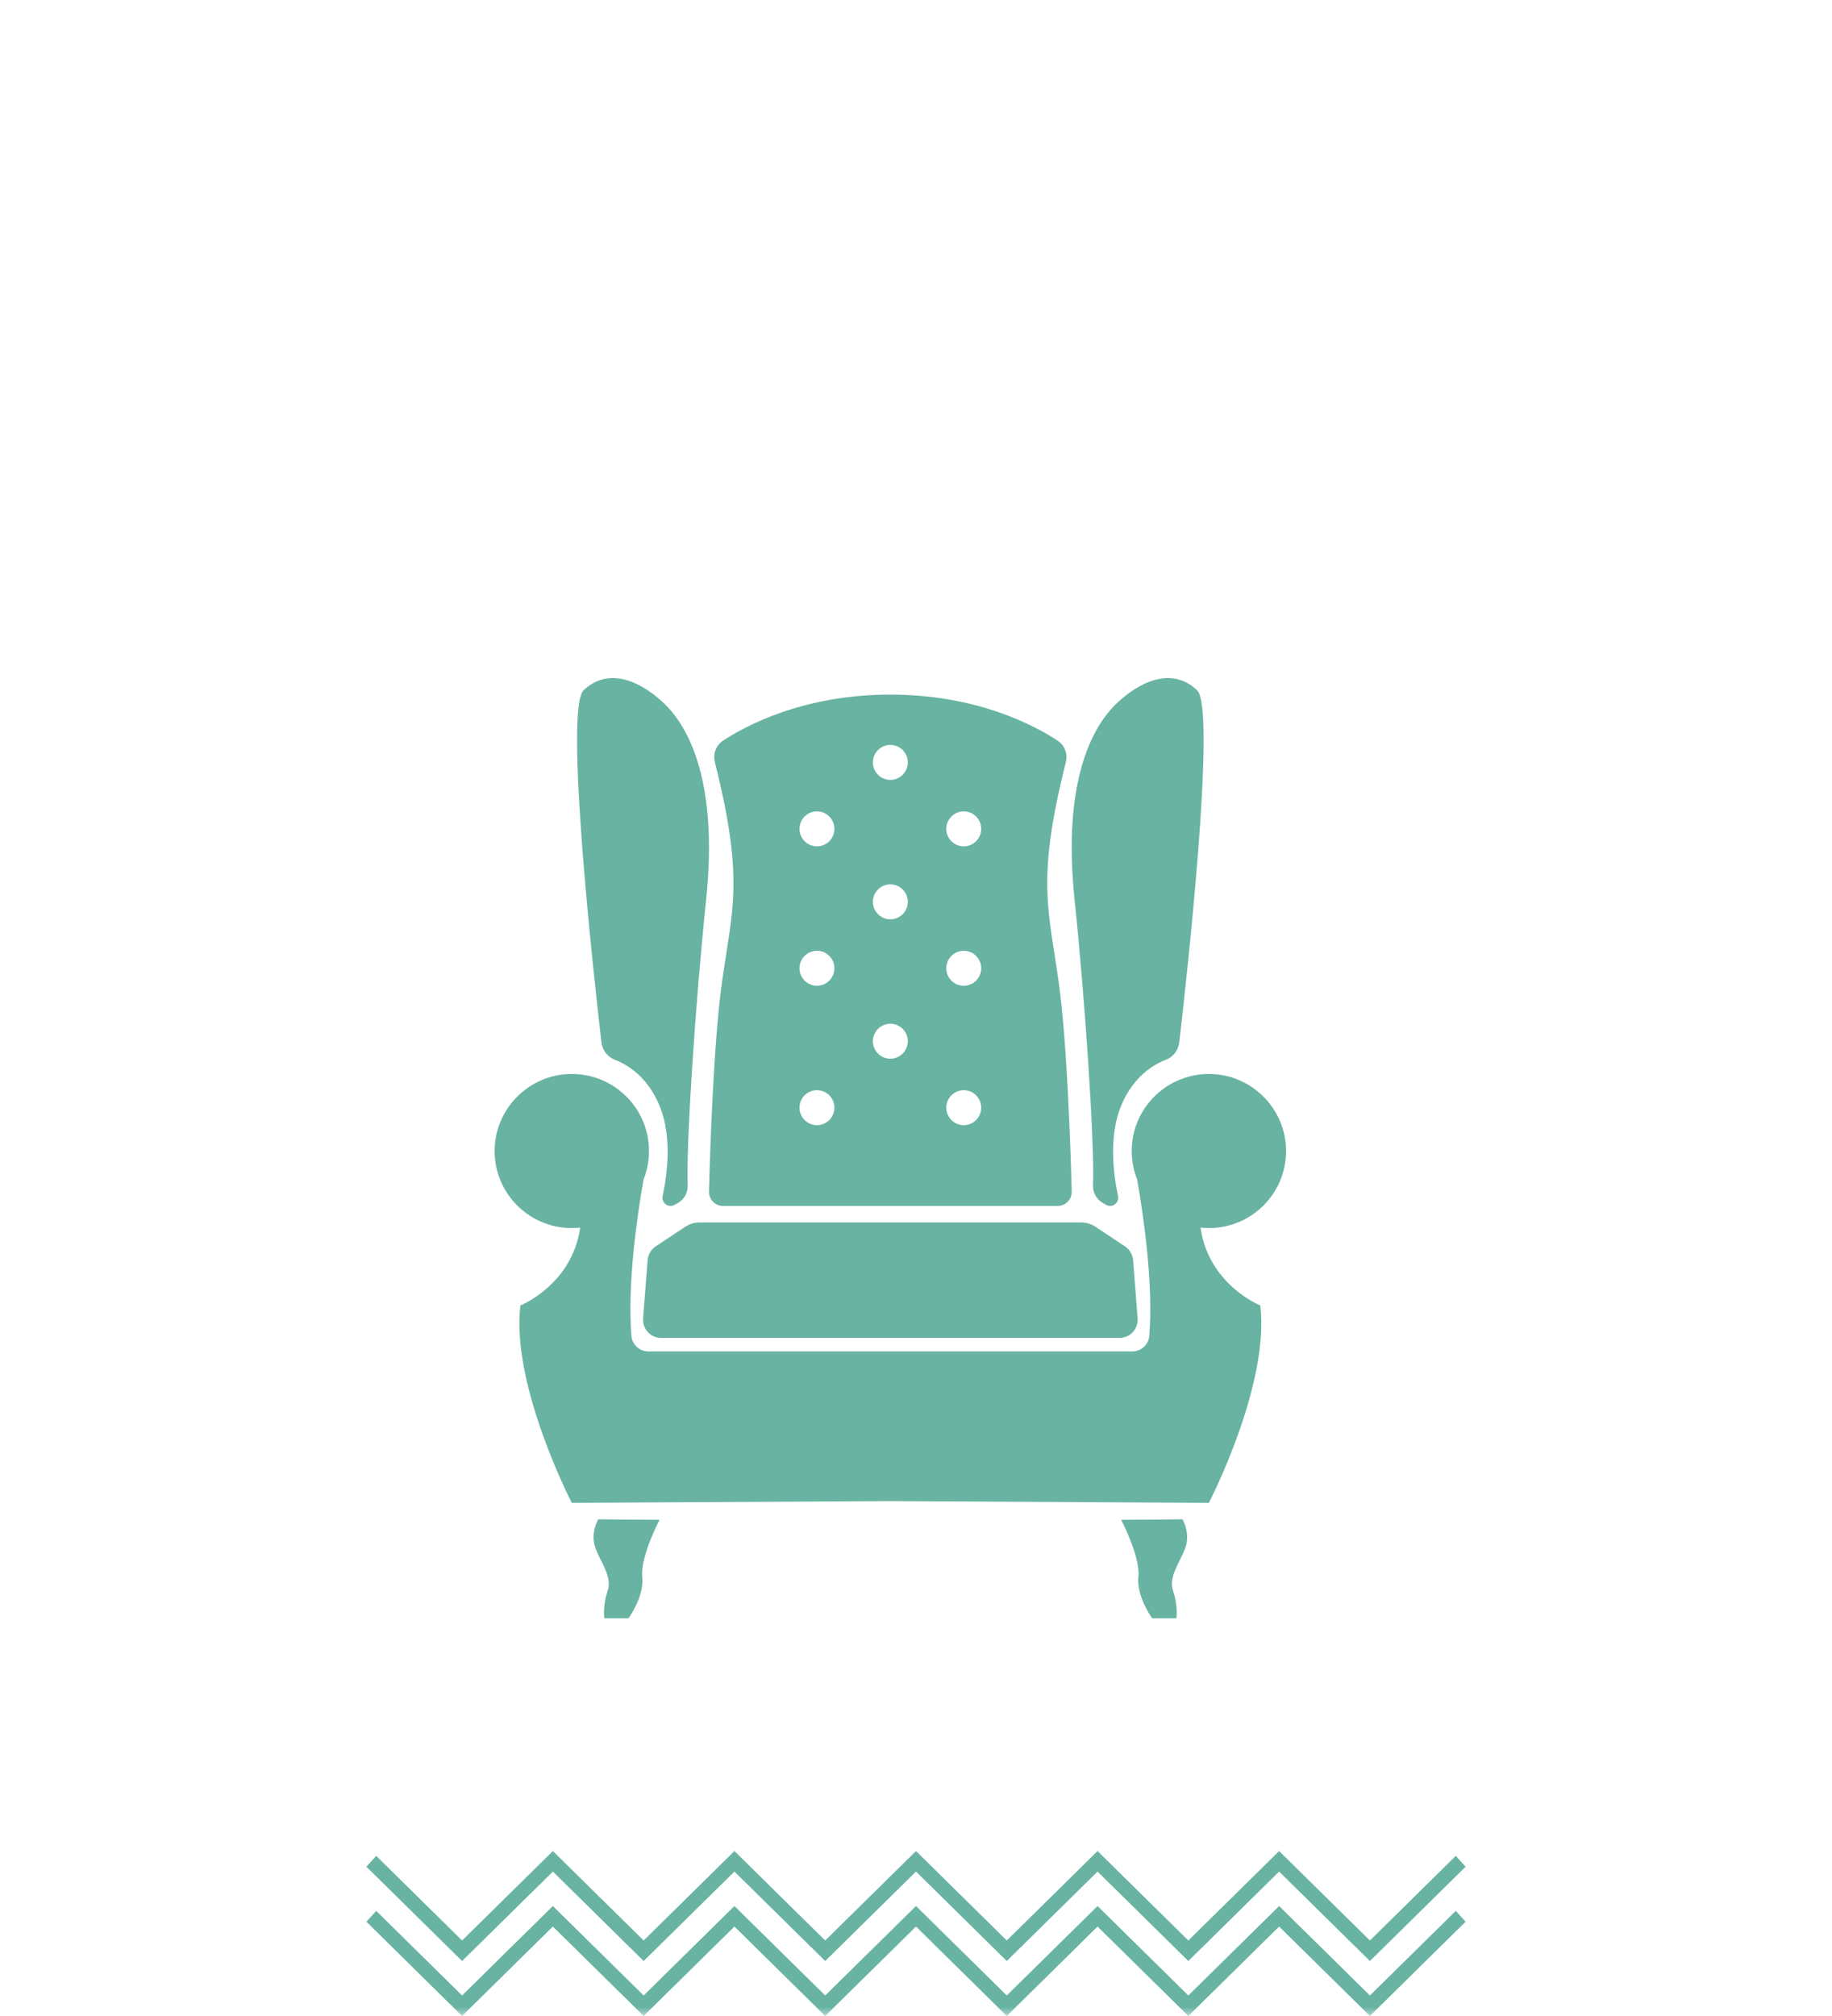 <?xml version="1.0" encoding="UTF-8"?>
<svg width="100px" height="110px" viewBox="0 0 100 110" version="1.1" xmlns="http://www.w3.org/2000/svg" xmlns:xlink="http://www.w3.org/1999/xlink">
    <!-- Generator: Sketch 64 (93537) - https://sketch.com -->
    <title>king8</title>
    <desc>Created with Sketch.</desc>
    <defs>
        <rect id="path-1" x="0" y="0" width="98" height="122"></rect>
    </defs>
    <g id="king8" stroke="none" stroke-width="1" fill="none" fill-rule="evenodd">
        <g id="project-page-turquoise-ICON-3-Copy-3" transform="translate(1, -12)">
            <mask id="mask-2" fill="white">
                <use xlink:href="#path-1"></use>
            </mask>
            <g id="Mask"></g>
            <g id="Group-9" mask="url(#mask-2)">
                <g transform="translate(19, 113)" id="Group-4-Copy-2">
                    <g>
                        <polygon id="Fill-1" fill="#68B3A2" points="30 0 25.044 4.881 20.089 6.23344242e-05 15.134 4.881 10.179 0 5.223 4.881 0.536 0.264 0 0.855 5.223 6 10.179 1.119 15.134 6 20.089 1.119 25.044 6 30 1.119 34.955 6 39.91 1.119 44.866 6 49.821 1.119 54.777 6 60 0.855 59.464 0.264 54.777 4.881 49.821 6.23344242e-05 44.866 4.881 39.91 6.23344242e-05 34.955 4.881"></polygon>
                        <polygon id="Fill-2" fill="#68B3A2" points="25.044 7.881 20.089 3 15.134 7.881 10.178 3 5.223 7.881 0.536 3.264 0 3.855 5.223 9 10.178 4.119 15.134 9 20.089 4.119 25.044 9 30 4.119 34.955 9 39.91 4.119 44.866 9 49.821 4.119 54.777 9 60 3.855 59.464 3.264 54.777 7.881 49.821 3 44.866 7.881 39.91 3 34.955 7.881 30 3"></polygon>
                    </g>
                </g>
            </g>
            <g id="Group-18" mask="url(#mask-2)" fill="#68B3A2">
                <g transform="translate(26, 49)">
                    <path d="M6.553,20.82 C6.154,20.668 5.877,20.296 5.828,19.865 C5.417,16.318 3.794,1.684 4.853,0.667 C6.06,-0.491 7.693,-0.056 9.183,1.318 C10.674,2.693 12.2,5.804 11.543,12.099 C10.962,17.67 10.45,25.337 10.538,27.679 C10.552,28.077 10.342,28.45 9.999,28.641 L9.814,28.744 C9.483,28.928 9.092,28.631 9.172,28.256 C9.378,27.303 9.588,25.798 9.306,24.354 C9.017,22.867 8.089,21.408 6.553,20.82" id="Fill-1"></path>
                    <path d="M36.647,20.82 C37.046,20.668 37.323,20.296 37.372,19.865 C37.783,16.318 39.406,1.684 38.347,0.667 C37.14,-0.491 35.507,-0.056 34.017,1.318 C32.526,2.693 31,5.804 31.657,12.099 C32.238,17.67 32.75,25.337 32.662,27.679 C32.648,28.077 32.858,28.45 33.201,28.641 L33.386,28.744 C33.717,28.928 34.108,28.631 34.028,28.256 C33.822,27.303 33.612,25.798 33.894,24.354 C34.183,22.867 35.111,21.408 36.647,20.82" id="Fill-4"></path>
                    <path d="M43.19,25.506 C43.046,23.433 41.363,21.753 39.286,21.61 C36.824,21.441 34.775,23.384 34.775,25.804 C34.775,26.352 34.88,26.875 35.072,27.355 C35.43,29.395 35.958,33.052 35.736,35.881 C35.698,36.366 35.293,36.739 34.806,36.739 L21.6,36.739 L8.394,36.739 C7.906,36.739 7.502,36.366 7.464,35.881 C7.242,33.052 7.77,29.395 8.128,27.355 C8.319,26.875 8.425,26.352 8.425,25.804 C8.425,23.384 6.375,21.441 3.914,21.61 C1.836,21.753 0.153,23.433 0.01,25.506 C-0.16,27.963 1.787,30.008 4.212,30.008 C4.367,30.008 4.52,29.999 4.67,29.983 C4.227,33.103 1.405,34.232 1.405,34.232 C0.888,38.584 4.212,45 4.212,45 L21.6,44.904 L38.987,45 C38.987,45 42.312,38.584 41.795,34.232 C41.795,34.232 38.973,33.103 38.53,29.983 C38.68,29.999 38.833,30.008 38.987,30.008 C41.413,30.008 43.359,27.963 43.19,25.506" id="Fill-7"></path>
                    <path d="M8.103,34.929 C8.058,35.506 8.509,36 9.081,36 L21.6,36 L34.119,36 C34.691,36 35.142,35.506 35.097,34.929 L34.849,31.76 C34.825,31.454 34.662,31.176 34.409,31.008 L32.804,29.943 C32.566,29.785 32.287,29.7 32.001,29.7 L21.6,29.7 L11.199,29.7 C10.913,29.7 10.634,29.785 10.395,29.943 L8.791,31.008 C8.538,31.176 8.374,31.454 8.351,31.76 L8.103,34.929 Z" id="Fill-10"></path>
                    <path d="M5.654,45.9 C5.654,45.9 5.203,46.655 5.503,47.468 C5.804,48.281 6.435,49.036 6.165,49.82 C5.894,50.603 5.984,51.3 5.984,51.3 L7.307,51.3 C7.307,51.3 8.179,50.11 8.059,49.036 C7.938,47.961 9,45.927 9,45.927 L5.654,45.9 Z" id="Fill-12"></path>
                    <path d="M34.2,45.927 C34.2,45.927 35.261,47.961 35.141,49.035 C35.021,50.11 35.893,51.3 35.893,51.3 L37.215,51.3 C37.215,51.3 37.306,50.603 37.035,49.82 C36.765,49.035 37.396,48.281 37.696,47.467 C37.998,46.655 37.547,45.9 37.547,45.9 L34.2,45.927 Z" id="Fill-14"></path>
                    <path d="M25.606,9.18 C25.08,9.18 24.653,8.753 24.653,8.226 C24.653,7.699 25.08,7.272 25.606,7.272 C26.133,7.272 26.559,7.699 26.559,8.226 C26.559,8.753 26.133,9.18 25.606,9.18 M25.606,16.786 C25.08,16.786 24.653,16.359 24.653,15.832 C24.653,15.305 25.08,14.878 25.606,14.878 C26.133,14.878 26.559,15.305 26.559,15.832 C26.559,16.359 26.133,16.786 25.606,16.786 M25.606,24.393 C25.08,24.393 24.653,23.965 24.653,23.438 C24.653,22.912 25.08,22.484 25.606,22.484 C26.133,22.484 26.559,22.912 26.559,23.438 C26.559,23.965 26.133,24.393 25.606,24.393 M21.6,5.554 C21.074,5.554 20.647,5.127 20.647,4.6 C20.647,4.073 21.074,3.646 21.6,3.646 C22.126,3.646 22.553,4.073 22.553,4.6 C22.553,5.127 22.126,5.554 21.6,5.554 M21.6,13.16 C21.074,13.16 20.647,12.733 20.647,12.207 C20.647,11.68 21.074,11.253 21.6,11.253 C22.126,11.253 22.553,11.68 22.553,12.207 C22.553,12.733 22.126,13.16 21.6,13.16 M21.6,20.767 C21.074,20.767 20.647,20.34 20.647,19.813 C20.647,19.286 21.074,18.859 21.6,18.859 C22.126,18.859 22.553,19.286 22.553,19.813 C22.553,20.34 22.126,20.767 21.6,20.767 M17.594,9.18 C17.067,9.18 16.641,8.753 16.641,8.226 C16.641,7.699 17.067,7.272 17.594,7.272 C18.12,7.272 18.547,7.699 18.547,8.226 C18.547,8.753 18.12,9.18 17.594,9.18 M17.594,16.786 C17.067,16.786 16.641,16.359 16.641,15.832 C16.641,15.305 17.067,14.878 17.594,14.878 C18.12,14.878 18.547,15.305 18.547,15.832 C18.547,16.359 18.12,16.786 17.594,16.786 M17.594,24.393 C17.067,24.393 16.641,23.965 16.641,23.438 C16.641,22.912 17.067,22.484 17.594,22.484 C18.12,22.484 18.547,22.912 18.547,23.438 C18.547,23.965 18.12,24.393 17.594,24.393 M30.8,16.669 C30.238,12.603 29.551,11.052 31.181,4.581 C31.294,4.135 31.114,3.664 30.729,3.411 C29.46,2.578 26.321,0.9 21.6,0.9 C16.879,0.9 13.74,2.578 12.471,3.411 C12.086,3.664 11.906,4.135 12.019,4.581 C13.649,11.052 12.962,12.603 12.4,16.669 C11.947,19.949 11.756,25.885 11.7,28.014 C11.689,28.445 12.035,28.8 12.466,28.8 L21.6,28.8 L30.734,28.8 C31.164,28.8 31.511,28.445 31.5,28.014 C31.444,25.885 31.253,19.949 30.8,16.669" id="Fill-16"></path>
                </g>
            </g>
        </g>
    </g>
</svg>
